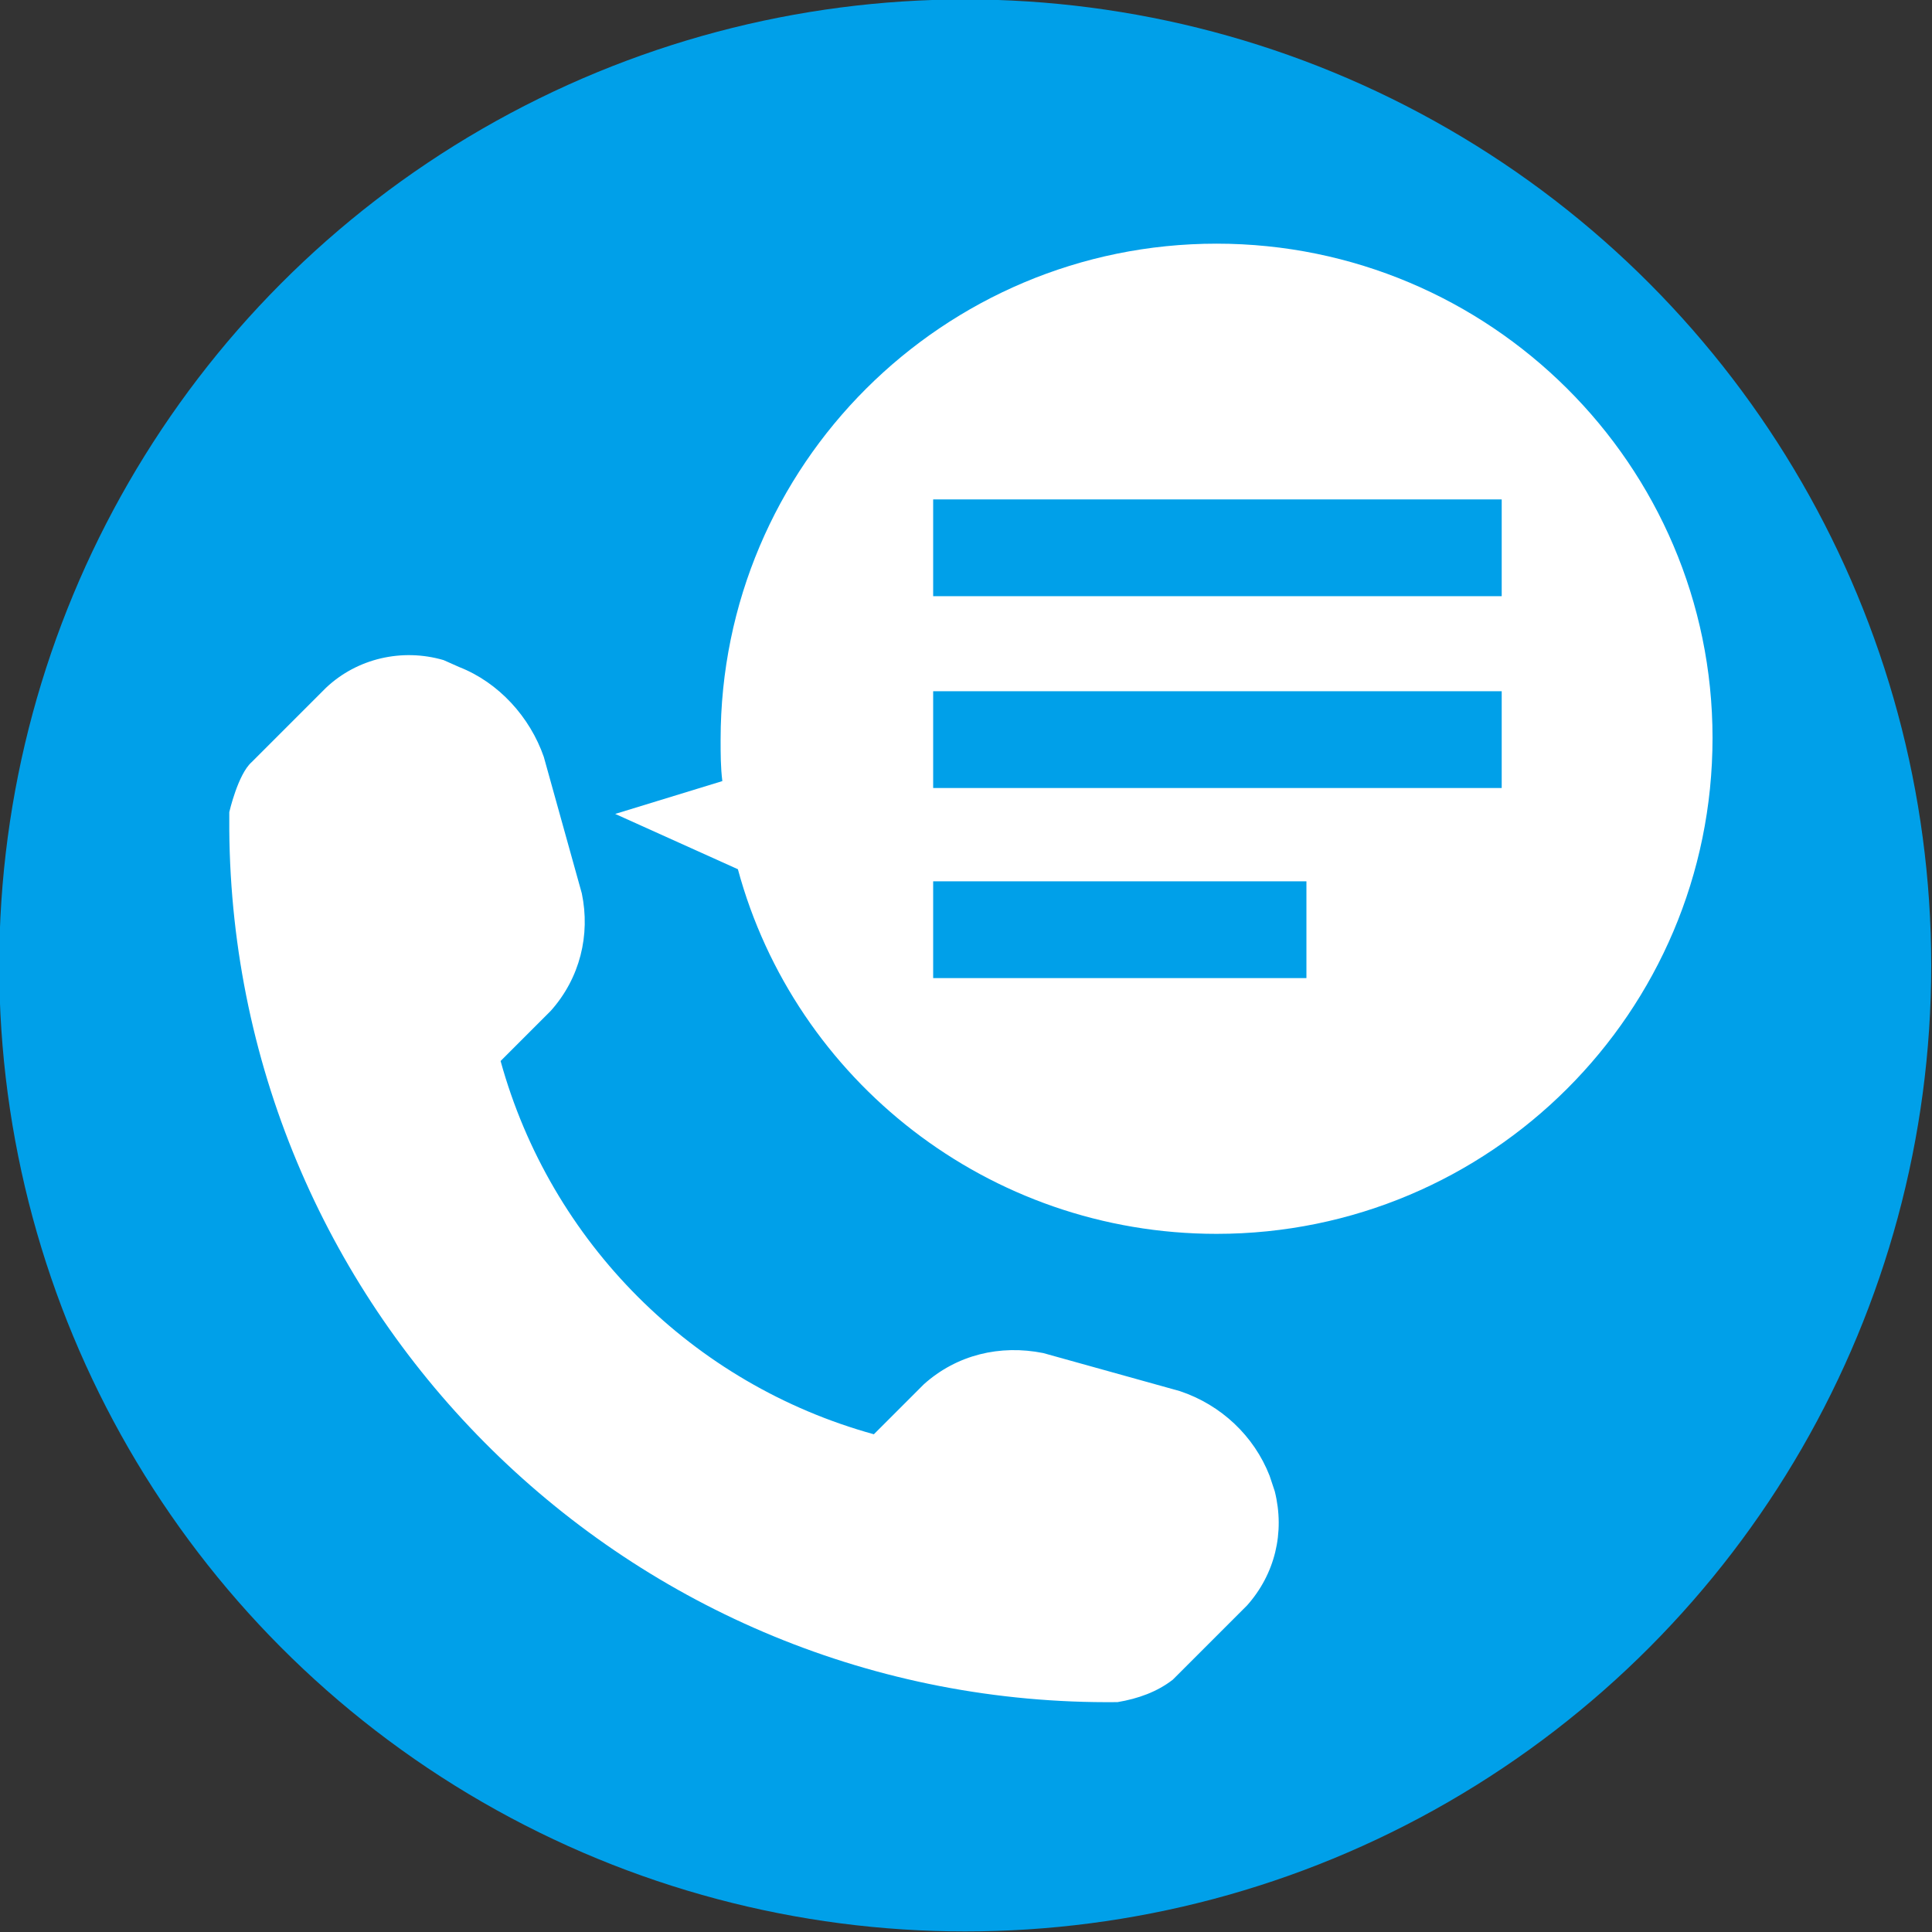 <?xml version="1.0" encoding="utf-8"?>
<!-- Generator: Adobe Illustrator 23.0.1, SVG Export Plug-In . SVG Version: 6.00 Build 0)  -->
<svg version="1.1" id="レイヤー_1" xmlns="http://www.w3.org/2000/svg" xmlns:xlink="http://www.w3.org/1999/xlink" x="0px"
	 y="0px" viewBox="0 0 111.8 111.8" style="enable-background:new 0 0 111.8 111.8;" xml:space="preserve">
<rect x="0" y="0" width="111.8" height="111.8" fill="#333333" stroke="none"/>
<style type="text/css">
	.st0{fill:#00A0E9;}
	.st1{fill:#FFFFFF;}
</style>
<g transform="translate(603 -668)">
	<g transform="translate(202.655 8015.567)">
		<circle class="st0" cx="-749.8" cy="-7291.7" r="55.9"/>
		<g transform="translate(23.213 23.331)">
			<path class="st1" d="M-756.7-7278l-4.3,4.3c-0.9,0.7-2,1.1-3.2,1.3c-28.2,0.3-51.2-22.4-51.4-50.5c0-0.3,0-0.7,0-1
				c0,0,0.5-2.2,1.3-2.9l4.3-4.3c1.8-1.7,4.4-2.3,6.8-1.6l0.9,0.4c2.3,0.9,4.1,2.9,4.9,5.2l2.2,7.9c0.5,2.4-0.1,4.9-1.8,6.8
				l-2.9,2.9c2.9,10.5,11.1,18.7,21.6,21.6l2.9-2.9c1.9-1.7,4.4-2.3,6.9-1.8l7.9,2.2c2.4,0.8,4.3,2.6,5.2,4.9l0.3,0.9
				C-754.5-7282.2-755.1-7279.8-756.7-7278L-756.7-7278z"/>
		</g>
	</g>
</g>
<path class="st1" d="M70.4,14.1c-15.8,0-28.7,12.8-28.7,28.7c0,0.8,0,1.6,0.1,2.4l-6.2,1.9l7.1,3.2C46,62.5,57.2,71.4,70.4,71.4
	c15.8,0,28.7-12.8,28.7-28.7C99.1,26.9,86.2,14.1,70.4,14.1z"/>
<g>
	<rect x="54" y="28.9" class="st0" width="32.9" height="5.6"/>
	<rect x="54" y="40" class="st0" width="32.9" height="5.6"/>
	<rect x="54" y="51" class="st0" width="21.6" height="5.6"/>
</g>
</svg>
